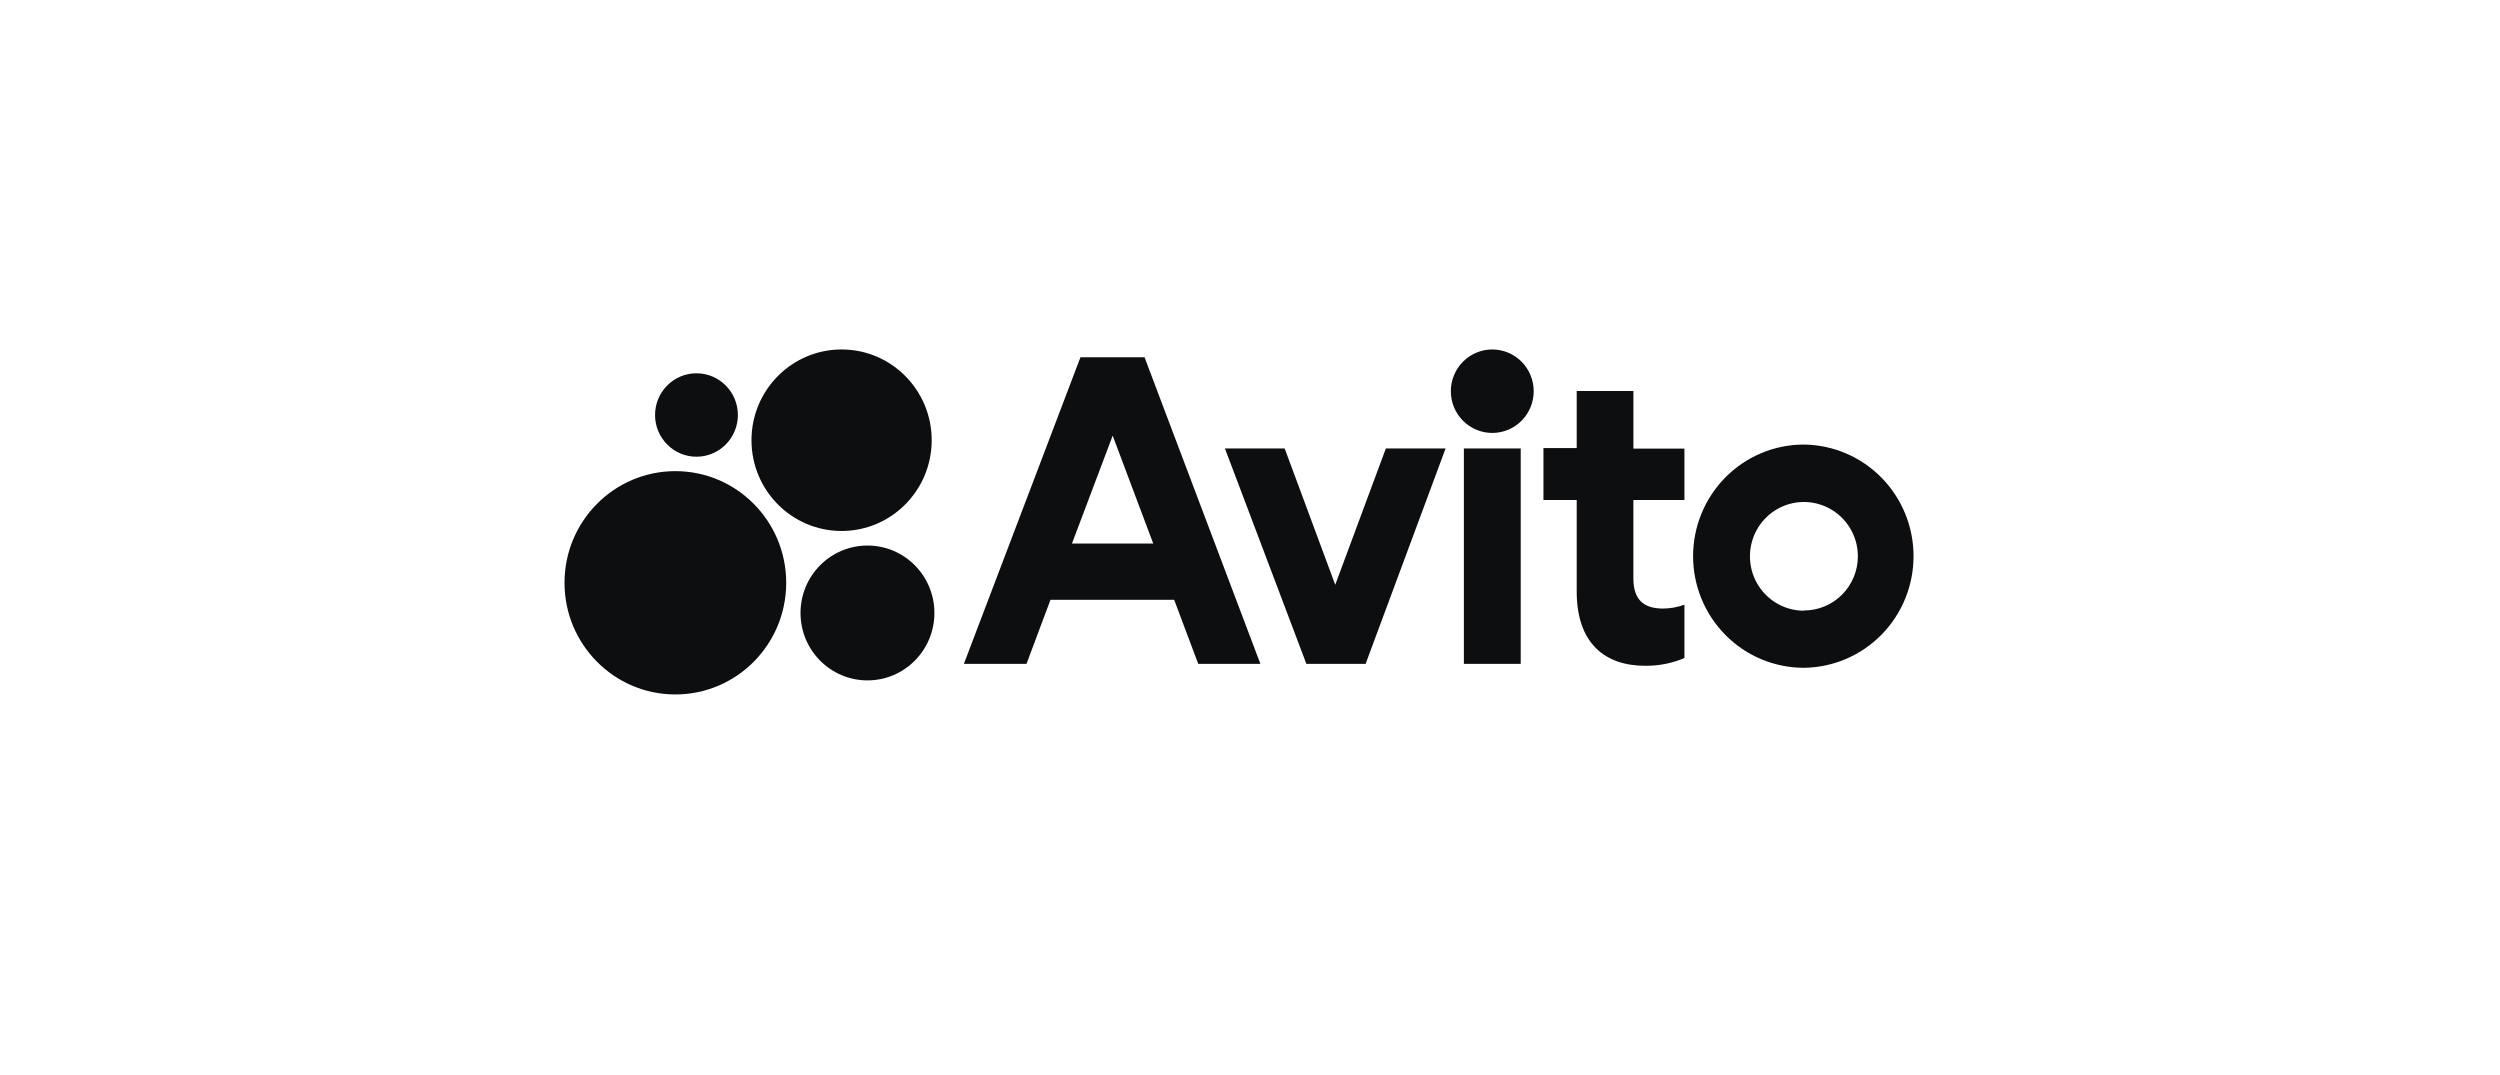 <svg width="186" height="80" viewBox="0 0 186 80" fill="none" xmlns="http://www.w3.org/2000/svg">
<path d="M80.387 26.579L71.713 49.392H76.372L78.155 44.626H87.359L89.149 49.392H93.773L85.153 26.579H80.387ZM79.754 40.439L82.784 32.412L85.801 40.439H79.754ZM99.342 43.509L95.58 33.366H91.135L97.195 49.391H101.601L107.552 33.366H103.107L99.342 43.509ZM113.142 33.366H108.912V49.391H113.142V33.366ZM111.025 32.211C111.843 32.211 112.627 31.884 113.205 31.302C113.784 30.719 114.108 29.929 114.108 29.106C114.108 28.282 113.784 27.492 113.205 26.91C112.627 26.327 111.843 26 111.025 26C110.207 26 109.423 26.327 108.845 26.91C108.267 27.492 107.942 28.282 107.942 29.106C107.942 29.929 108.267 30.719 108.845 31.302C109.423 31.884 110.207 32.211 111.025 32.211ZM121.525 29.089H117.307V33.338H114.833V37.2H117.307V44.011C117.307 47.873 119.42 49.534 122.396 49.534C123.4 49.547 124.396 49.351 125.322 48.958V44.988C124.817 45.174 124.284 45.272 123.746 45.277C122.454 45.277 121.523 44.771 121.523 43.037V37.201H125.322V33.377H121.525V29.089ZM134.214 33.075C133.132 33.074 132.059 33.288 131.059 33.705C130.058 34.122 129.149 34.734 128.383 35.504C127.617 36.275 127.01 37.191 126.595 38.198C126.18 39.205 125.966 40.285 125.966 41.376C125.965 42.466 126.178 43.546 126.592 44.554C127.006 45.562 127.613 46.478 128.378 47.249C129.143 48.021 130.052 48.633 131.052 49.051C132.052 49.468 133.124 49.684 134.207 49.684C136.378 49.662 138.453 48.778 139.982 47.224C141.51 45.67 142.367 43.571 142.368 41.384C142.369 39.196 141.513 37.097 139.987 35.541C138.46 33.986 136.386 33.099 134.214 33.075ZM134.214 45.436C133.42 45.437 132.643 45.2 131.983 44.756C131.322 44.312 130.807 43.681 130.502 42.942C130.198 42.203 130.118 41.39 130.272 40.605C130.427 39.82 130.809 39.099 131.37 38.533C131.932 37.967 132.647 37.582 133.426 37.425C134.205 37.269 135.012 37.349 135.746 37.655C136.48 37.961 137.107 38.479 137.549 39.144C137.99 39.809 138.226 40.592 138.226 41.392C138.224 42.462 137.8 43.487 137.048 44.242C136.296 44.998 135.277 45.421 134.214 45.42V45.436Z" fill="#0D0E10"/>
<path d="M51.817 33.98C53.518 33.98 54.898 32.59 54.898 30.876C54.898 29.163 53.518 27.773 51.817 27.773C50.115 27.773 48.736 29.163 48.736 30.876C48.736 32.59 50.115 33.98 51.817 33.98Z" fill="#0D0E10"/>
<path d="M62.614 39.505C66.316 39.505 69.318 36.482 69.318 32.753C69.318 29.023 66.316 26 62.614 26C58.911 26 55.91 29.023 55.91 32.753C55.91 36.482 58.911 39.505 62.614 39.505Z" fill="#0D0E10"/>
<path d="M50.247 51.667C54.801 51.667 58.494 47.947 58.494 43.36C58.494 38.772 54.801 35.053 50.247 35.053C45.692 35.053 42 38.772 42 43.36C42 47.947 45.692 51.667 50.247 51.667Z" fill="#0D0E10"/>
<path d="M64.54 50.621C67.29 50.621 69.52 48.375 69.52 45.605C69.52 42.834 67.29 40.588 64.54 40.588C61.789 40.588 59.559 42.834 59.559 45.605C59.559 48.375 61.789 50.621 64.54 50.621Z" fill="#0D0E10"/>
</svg>
